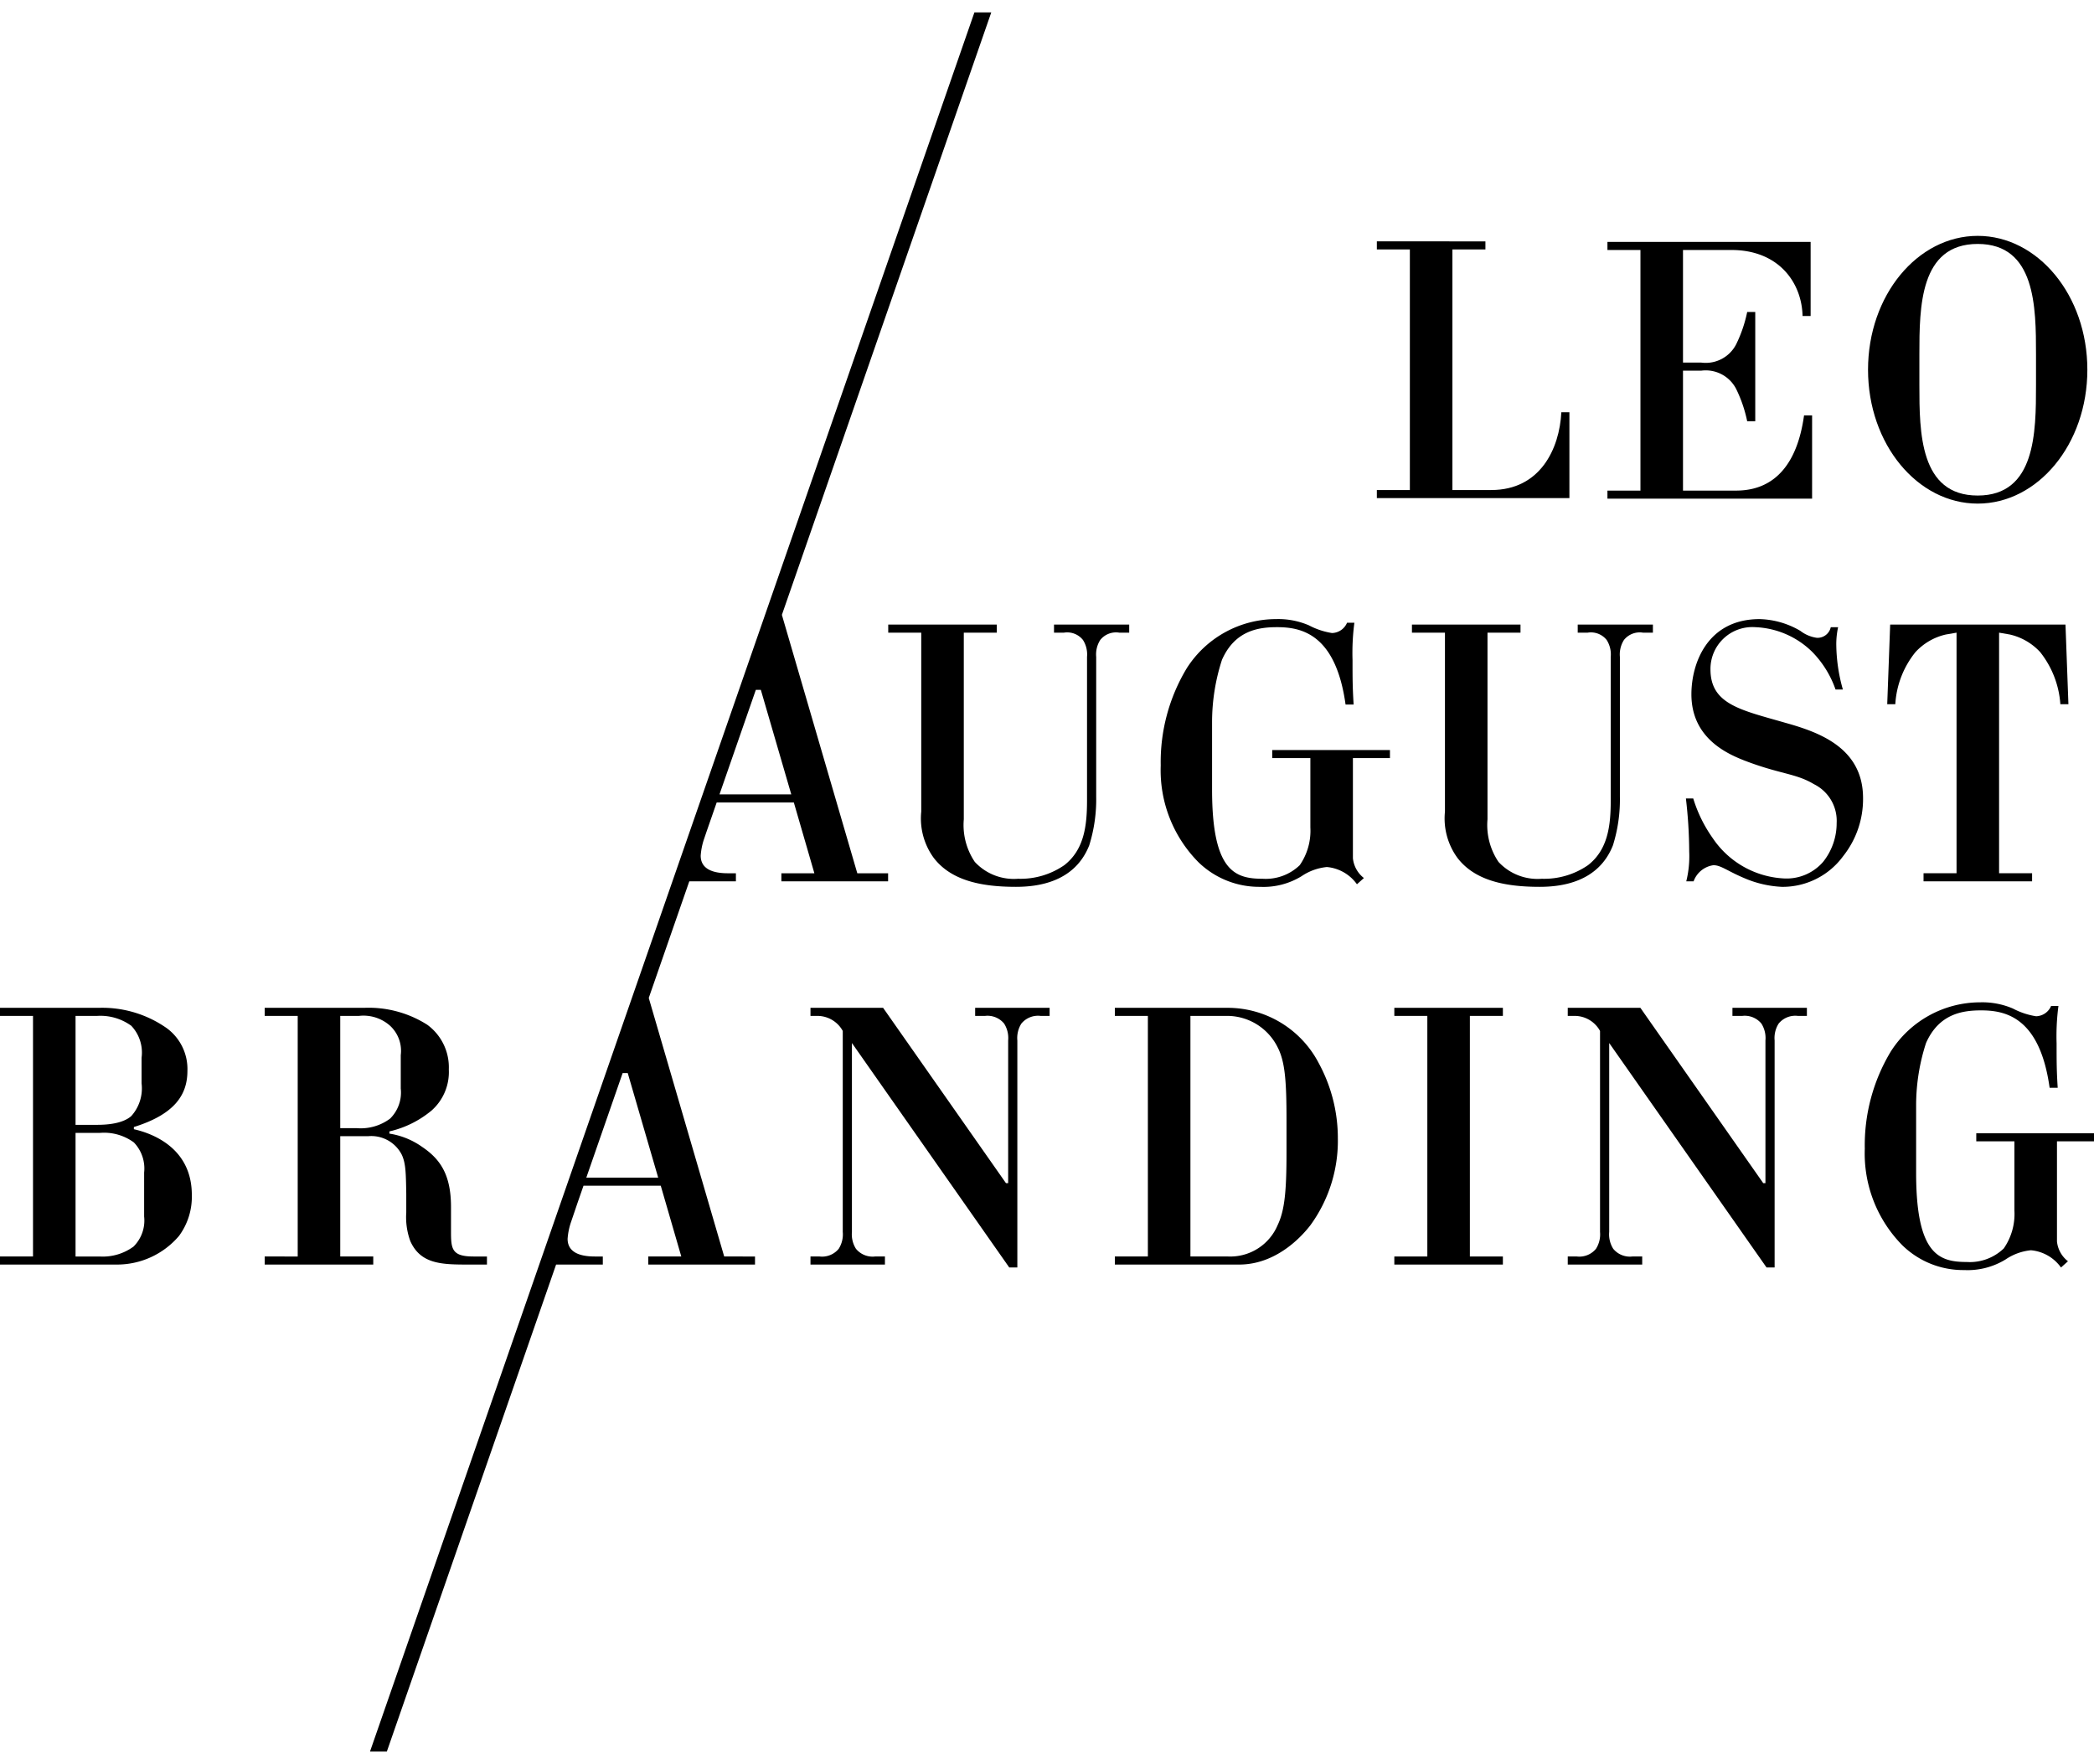 <?xml version="1.0" encoding="UTF-8"?> <svg xmlns="http://www.w3.org/2000/svg" id="ТЕКС_В_КРИВЫХ" data-name="ТЕКС В КРИВЫХ" width="203" height="171" viewBox="0 0 203 171"> <g> <path d="M152.144,39.967h-.782c-.178,3.556-2.062,7.538-6.791,7.538h-3.769V24.181h3.2v-.782H133.477v.782h3.2V47.505H133.477v.782h18.667Z"></path> <path d="M175.672,40.271h-.782c-.925,6.684-4.693,7.289-6.613,7.289H163.156V35.933h1.778a3.314,3.314,0,0,1,3.378,1.778,13.046,13.046,0,0,1,1.067,3.129h.782V30.244h-.782a13.046,13.046,0,0,1-1.067,3.129,3.314,3.314,0,0,1-3.378,1.778H163.156V24.235h4.693c4.587,0,6.827,3.164,6.898,6.4h.782V23.453h-19.698v.782h3.2V47.56h-3.2V48.342h19.84Z"></path> <path d="M191.725,48.821c5.831,0,10.631-5.76,10.631-12.978S197.556,22.865,191.725,22.865s-10.631,5.76-10.631,12.978S185.894,48.821,191.725,48.821ZM186.072,34.35c0-4.587.036-10.702,5.653-10.702,5.618,0,5.653,6.116,5.653,10.702v2.987c0,4.587-.035,10.702-5.653,10.702-5.618,0-5.653-6.116-5.653-10.702Z"></path> <path d="M75.75,85.439H86.096v-.782H83.11L75.856,59.803l-.057-.196L96.098,1.2H94.464L35.869,169.8h1.633l16.408-47.21h4.529v-.782h-.782c-1.423,0-2.631-.391-2.631-1.707a6.426,6.426,0,0,1,.284-1.493l.682-2.008.575-1.654H64.056l1.991,6.862H62.847v.782H73.194v-.782H70.207L62.954,96.954l-.061-.21,3.929-11.305H71.341v-.782h-.782c-1.423,0-2.631-.391-2.631-1.707a6.432,6.432,0,0,1,.284-1.493l.283-.834.983-2.828h7.48l1.991,6.862H75.75ZM60.856,104.03l2.951,10.133H56.839l.103-.298,3.418-9.836Zm8.894-27.018,3.522-10.133h.487L76.71,77.012Z"></path> <path d="M109.469,61.332V60.55h-7.289v.782h.96a1.952,1.952,0,0,1,1.849.711,2.612,2.612,0,0,1,.391,1.636V77.616c0,2.453-.285,4.765-2.205,6.258a7.471,7.471,0,0,1-4.48,1.316A5.16,5.16,0,0,1,94.5,83.554a6.393,6.393,0,0,1-1.066-4.124V61.332h3.2V60.55H86.109v.782h3.2V78.683a6.486,6.486,0,0,0,1.209,4.48c1.636,2.133,4.445,2.809,7.964,2.809,2.098,0,5.689-.426,7.111-4.018a14.923,14.923,0,0,0,.676-4.729V63.679a2.612,2.612,0,0,1,.391-1.636,1.951,1.951,0,0,1,1.849-.711Z"></path> <path d="M123.334,73.492h3.698v6.72a5.864,5.864,0,0,1-1.031,3.662,4.744,4.744,0,0,1-3.591,1.316c-2.703,0-4.907-.747-4.907-8.64V69.901a19.581,19.581,0,0,1,.96-5.938c1.244-2.809,3.485-3.164,5.333-3.164,2.311,0,5.689.605,6.649,7.502h.782c-.107-1.707-.107-2.524-.107-4.302a22.459,22.459,0,0,1,.178-3.627h-.711a1.625,1.625,0,0,1-1.458.996,7.147,7.147,0,0,1-2.24-.747,7.516,7.516,0,0,0-3.164-.604,10.283,10.283,0,0,0-8.676,4.764,17.612,17.612,0,0,0-2.524,9.422,12.663,12.663,0,0,0,3.662,9.387,8.442,8.442,0,0,0,5.973,2.382,7.046,7.046,0,0,0,4.018-1.031,5.268,5.268,0,0,1,2.453-.889,4.013,4.013,0,0,1,2.916,1.671l.675-.604a2.775,2.775,0,0,1-1.066-1.92V73.492h3.591v-.782H123.334Z"></path> <path d="M156.363,81.954a14.923,14.923,0,0,0,.676-4.729V63.679a2.612,2.612,0,0,1,.391-1.636,1.951,1.951,0,0,1,1.849-.711h.96V60.55h-7.289v.782h.96a1.952,1.952,0,0,1,1.849.711,2.612,2.612,0,0,1,.391,1.636V77.616c0,2.453-.285,4.765-2.205,6.258a7.471,7.471,0,0,1-4.48,1.316,5.16,5.16,0,0,1-4.196-1.636,6.393,6.393,0,0,1-1.066-4.124V61.332H147.403V60.55h-10.524v.782h3.2V78.683a6.486,6.486,0,0,0,1.209,4.48c1.636,2.133,4.445,2.809,7.964,2.809C151.35,85.972,154.941,85.545,156.363,81.954Z"></path> <path d="M173.108,70.079c-4.302-1.245-7.289-1.778-7.289-5.191a4.06,4.06,0,0,1,4.338-4.089,8.334,8.334,0,0,1,5.547,2.418,9.801,9.801,0,0,1,2.24,3.627h.711a16.4,16.4,0,0,1-.64-4.444,7.892,7.892,0,0,1,.178-1.6h-.711a1.312,1.312,0,0,1-1.351,1.031,3.37,3.37,0,0,1-1.6-.675,8.17,8.17,0,0,0-3.946-1.138c-5.049,0-6.614,4.267-6.614,7.289,0,4.196,3.378,5.725,5.085,6.4,3.485,1.351,5.013,1.245,6.791,2.311a3.962,3.962,0,0,1,2.205,3.769,6.01,6.01,0,0,1-1.316,3.769,4.686,4.686,0,0,1-3.84,1.6,8.853,8.853,0,0,1-6.862-3.911,13.424,13.424,0,0,1-1.885-3.84h-.711a45.551,45.551,0,0,1,.32,5.155,10.088,10.088,0,0,1-.285,2.88h.711a2.391,2.391,0,0,1,1.92-1.565c.747,0,1.351.569,3.058,1.28a10.371,10.371,0,0,0,3.591.818,7.269,7.269,0,0,0,5.938-2.987,8.893,8.893,0,0,0,1.92-5.618C180.61,72.461,176.273,70.967,173.108,70.079Z"></path> <path d="M194.831,61.51a5.716,5.716,0,0,1,2.951,1.707,9.127,9.127,0,0,1,1.956,5.049h.782l-.284-7.716H183.24l-.285,7.716h.783a8.87,8.87,0,0,1,1.955-5.049,5.718,5.718,0,0,1,2.951-1.707l1.031-.178V84.656h-3.2v.782h10.524v-.782h-3.2V61.332Z"></path> <path d="M12.978,109.47v-.213c3.875-1.209,5.191-3.058,5.191-5.44a4.909,4.909,0,0,0-2.026-4.16A10.879,10.879,0,0,0,9.6,97.701H0v.783H3.2v23.324H0v.782H11.307a7.882,7.882,0,0,0,6.044-2.773,6.385,6.385,0,0,0,1.245-3.982C18.596,111.07,14.4,109.79,12.978,109.47ZM7.324,98.484H9.422a5.083,5.083,0,0,1,3.307.96,3.776,3.776,0,0,1,.996,3.093v2.489a4.004,4.004,0,0,1-.996,3.165c-.356.32-1.209.853-3.307.853H7.324Zm6.649,19.449a3.553,3.553,0,0,1-1.031,2.916,5.041,5.041,0,0,1-3.271.96H7.324v-11.982H9.671a4.877,4.877,0,0,1,3.306.924,3.635,3.635,0,0,1,.996,2.916Z"></path> <path d="M36.185,121.808H32.985V110.146h2.702a3.317,3.317,0,0,1,3.271,1.813c.391.853.391,1.849.427,3.769v1.813a6.72,6.72,0,0,0,.391,2.773c.996,2.24,3.058,2.276,5.618,2.276h1.813v-.782h-1.316c-2.098,0-2.169-.747-2.169-2.418v-2.382c0-3.165-1.066-4.658-2.809-5.832a7.417,7.417,0,0,0-3.164-1.28V109.683A9.836,9.836,0,0,0,41.839,107.657a4.985,4.985,0,0,0,1.671-3.982A5.109,5.109,0,0,0,41.412,99.337a10.585,10.585,0,0,0-6.08-1.636H25.661v.783h3.2v23.324H25.661v.782H36.185ZM32.985,98.484h1.813a3.873,3.873,0,0,1,3.022.96,3.31,3.31,0,0,1,1.031,2.844v3.236a3.553,3.553,0,0,1-1.031,2.916,4.766,4.766,0,0,1-3.271.924H32.985Z"></path> <path d="M94.535,98.484h.96a2.084,2.084,0,0,1,1.849.746,2.616,2.616,0,0,1,.391,1.636v13.832h-.213L85.611,97.701H78.571v.783H79.282a2.813,2.813,0,0,1,2.418,1.457v19.484a2.612,2.612,0,0,1-.391,1.636,2.082,2.082,0,0,1-1.849.747h-.889v.782h7.218v-.782h-.96a2.083,2.083,0,0,1-1.849-.747,2.612,2.612,0,0,1-.391-1.636V101.114l15.253,21.76h.783V100.865a2.613,2.613,0,0,1,.391-1.636,2.083,2.083,0,0,1,1.849-.746h.889V97.701H94.535Z"></path> <path d="M118.959,97.701H108.079v.783H111.279v23.324h-3.2v.782h12.053c3.875,0,6.4-3.165,6.897-3.805a13.896,13.896,0,0,0,2.667-8.427,15.207,15.207,0,0,0-1.849-7.289A9.96,9.96,0,0,0,118.959,97.701Zm5.76,14.009c0,3.768-.178,5.618-.853,7.04a4.984,4.984,0,0,1-4.8,3.058h-3.662V98.484h3.662a5.474,5.474,0,0,1,4.8,3.057c.711,1.387.853,3.271.853,7.04Z"></path> <polygon points="135.171 98.484 138.371 98.484 138.371 121.808 135.171 121.808 135.171 122.59 145.695 122.59 145.695 121.808 142.495 121.808 142.495 98.484 145.695 98.484 145.695 97.701 135.171 97.701 135.171 98.484"></polygon> <path d="M167.948,98.484h.96a2.084,2.084,0,0,1,1.849.746,2.616,2.616,0,0,1,.391,1.636v13.832h-.213L159.024,97.701h-7.04v.783h.711a2.813,2.813,0,0,1,2.418,1.457v19.484a2.612,2.612,0,0,1-.391,1.636,2.083,2.083,0,0,1-1.849.747h-.889v.782h7.218v-.782h-.96a2.083,2.083,0,0,1-1.849-.747,2.612,2.612,0,0,1-.391-1.636V101.114l15.254,21.76h.782V100.865a2.613,2.613,0,0,1,.391-1.636,2.083,2.083,0,0,1,1.849-.746h.889V97.701h-7.217Z"></path> <path d="M203,110.643v-.782H191.587v.782h3.698v6.72a5.862,5.862,0,0,1-1.031,3.662,4.745,4.745,0,0,1-3.591,1.316c-2.703,0-4.907-.746-4.907-8.64v-6.649a19.582,19.582,0,0,1,.96-5.938c1.244-2.809,3.485-3.165,5.333-3.165,2.311,0,5.689.605,6.649,7.502h.783c-.107-1.706-.107-2.524-.107-4.302a22.458,22.458,0,0,1,.178-3.627h-.711a1.625,1.625,0,0,1-1.458.996,7.146,7.146,0,0,1-2.24-.746,7.516,7.516,0,0,0-3.164-.604,10.283,10.283,0,0,0-8.676,4.764,17.613,17.613,0,0,0-2.524,9.422,12.662,12.662,0,0,0,3.662,9.387,8.442,8.442,0,0,0,5.973,2.383,7.045,7.045,0,0,0,4.018-1.031,5.265,5.265,0,0,1,2.453-.889,4.011,4.011,0,0,1,2.916,1.671l.675-.605a2.775,2.775,0,0,1-1.066-1.92v-9.707Z"></path> </g> </svg> 